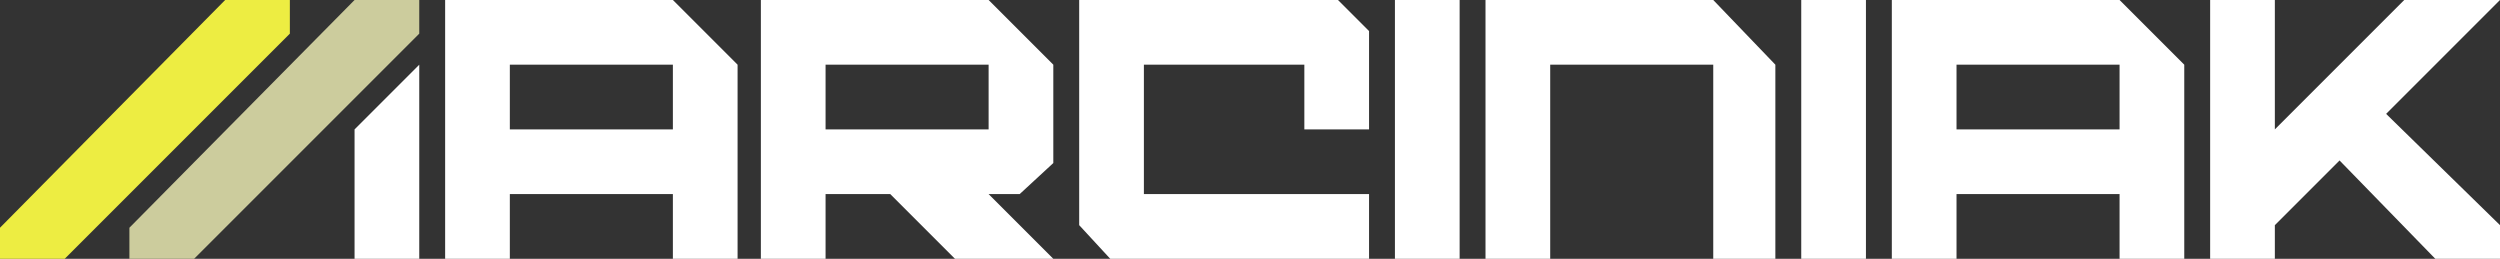 <?xml version="1.0" encoding="UTF-8"?>
<!DOCTYPE svg PUBLIC "-//W3C//DTD SVG 1.1//EN" "http://www.w3.org/Graphics/SVG/1.1/DTD/svg11.dtd">
<!-- Creator: CorelDRAW X7 -->
<svg xmlns="http://www.w3.org/2000/svg" xml:space="preserve" width="966px" height="100px" version="1.1" style="shape-rendering:geometricPrecision; text-rendering:geometricPrecision; image-rendering:optimizeQuality; fill-rule:evenodd; clip-rule:evenodd"
viewBox="0 0 966 100"
 xmlns:xlink="http://www.w3.org/1999/xlink">
 <rect x="0" y="0" width="966" height="100" fill="#333333" stroke="none"/>
 <defs>
  <style type="text/css">
   <![CDATA[
    .fil1 {fill:#CCCC9D}
    .fil2 {fill:#EDED42}
    .fil0 {fill:white}
   ]]>
  </style>
 </defs>
 <g id="Warstwa_x0020_1">
  <g id="_2270426300352">
   <polygon class="fil0" points="696,100 696,0 721,0 721,100 "/>
   <path class="fil0" d="M819 50l0 -25 -63 0 0 25 63 0zm-88 50l0 -100 88 0 25 25 0 75 -25 0 0 -25 -63 0 0 25 -25 0z"/>
   <polygon class="fil0" points="429,100 417,87 417,0 517,0 529,12 529,50 504,50 504,25 442,25 442,75 529,75 529,100 "/>
   <polygon class="fil0" points="539,100 539,0 564,0 564,100 "/>
   <polygon class="fil0" points="574,100 574,0 662,0 686,25 686,100 662,100 662,25 599,25 599,100 "/>
   <polygon class="fil1" points="50,100 75,100 162,13 162,0 137,0 50,88 "/>
   <polygon class="fil2" points="0,100 25,100 112,13 112,0 87,0 0,88 0,91 "/>
   <polygon class="fil0" points="137,100 162,100 162,25 137,50 "/>
   <path class="fil0" d="M260 50l0 -25 -63 0 0 25 63 0zm-88 50l0 -100 88 0 25 25 0 75 -25 0 0 -25 -63 0 0 25 -25 0z"/>
   <path class="fil0" d="M382 50l0 -25 -63 0 0 25 63 0zm-88 50l0 -100 88 0 25 25 0 38 -13 12 -12 0 25 25 -38 0 -25 -25 -25 0 0 25 -25 0z"/>
   <path class="fil0" d="M966 100l-25 0 -37 -38 -25 25 0 13 -25 0 0 -100 25 0 0 50 50 -50 37 0c-33,33 8,-8 -44,44l44 43 0 4 0 9z"/>
  </g>
 </g>
</svg>
